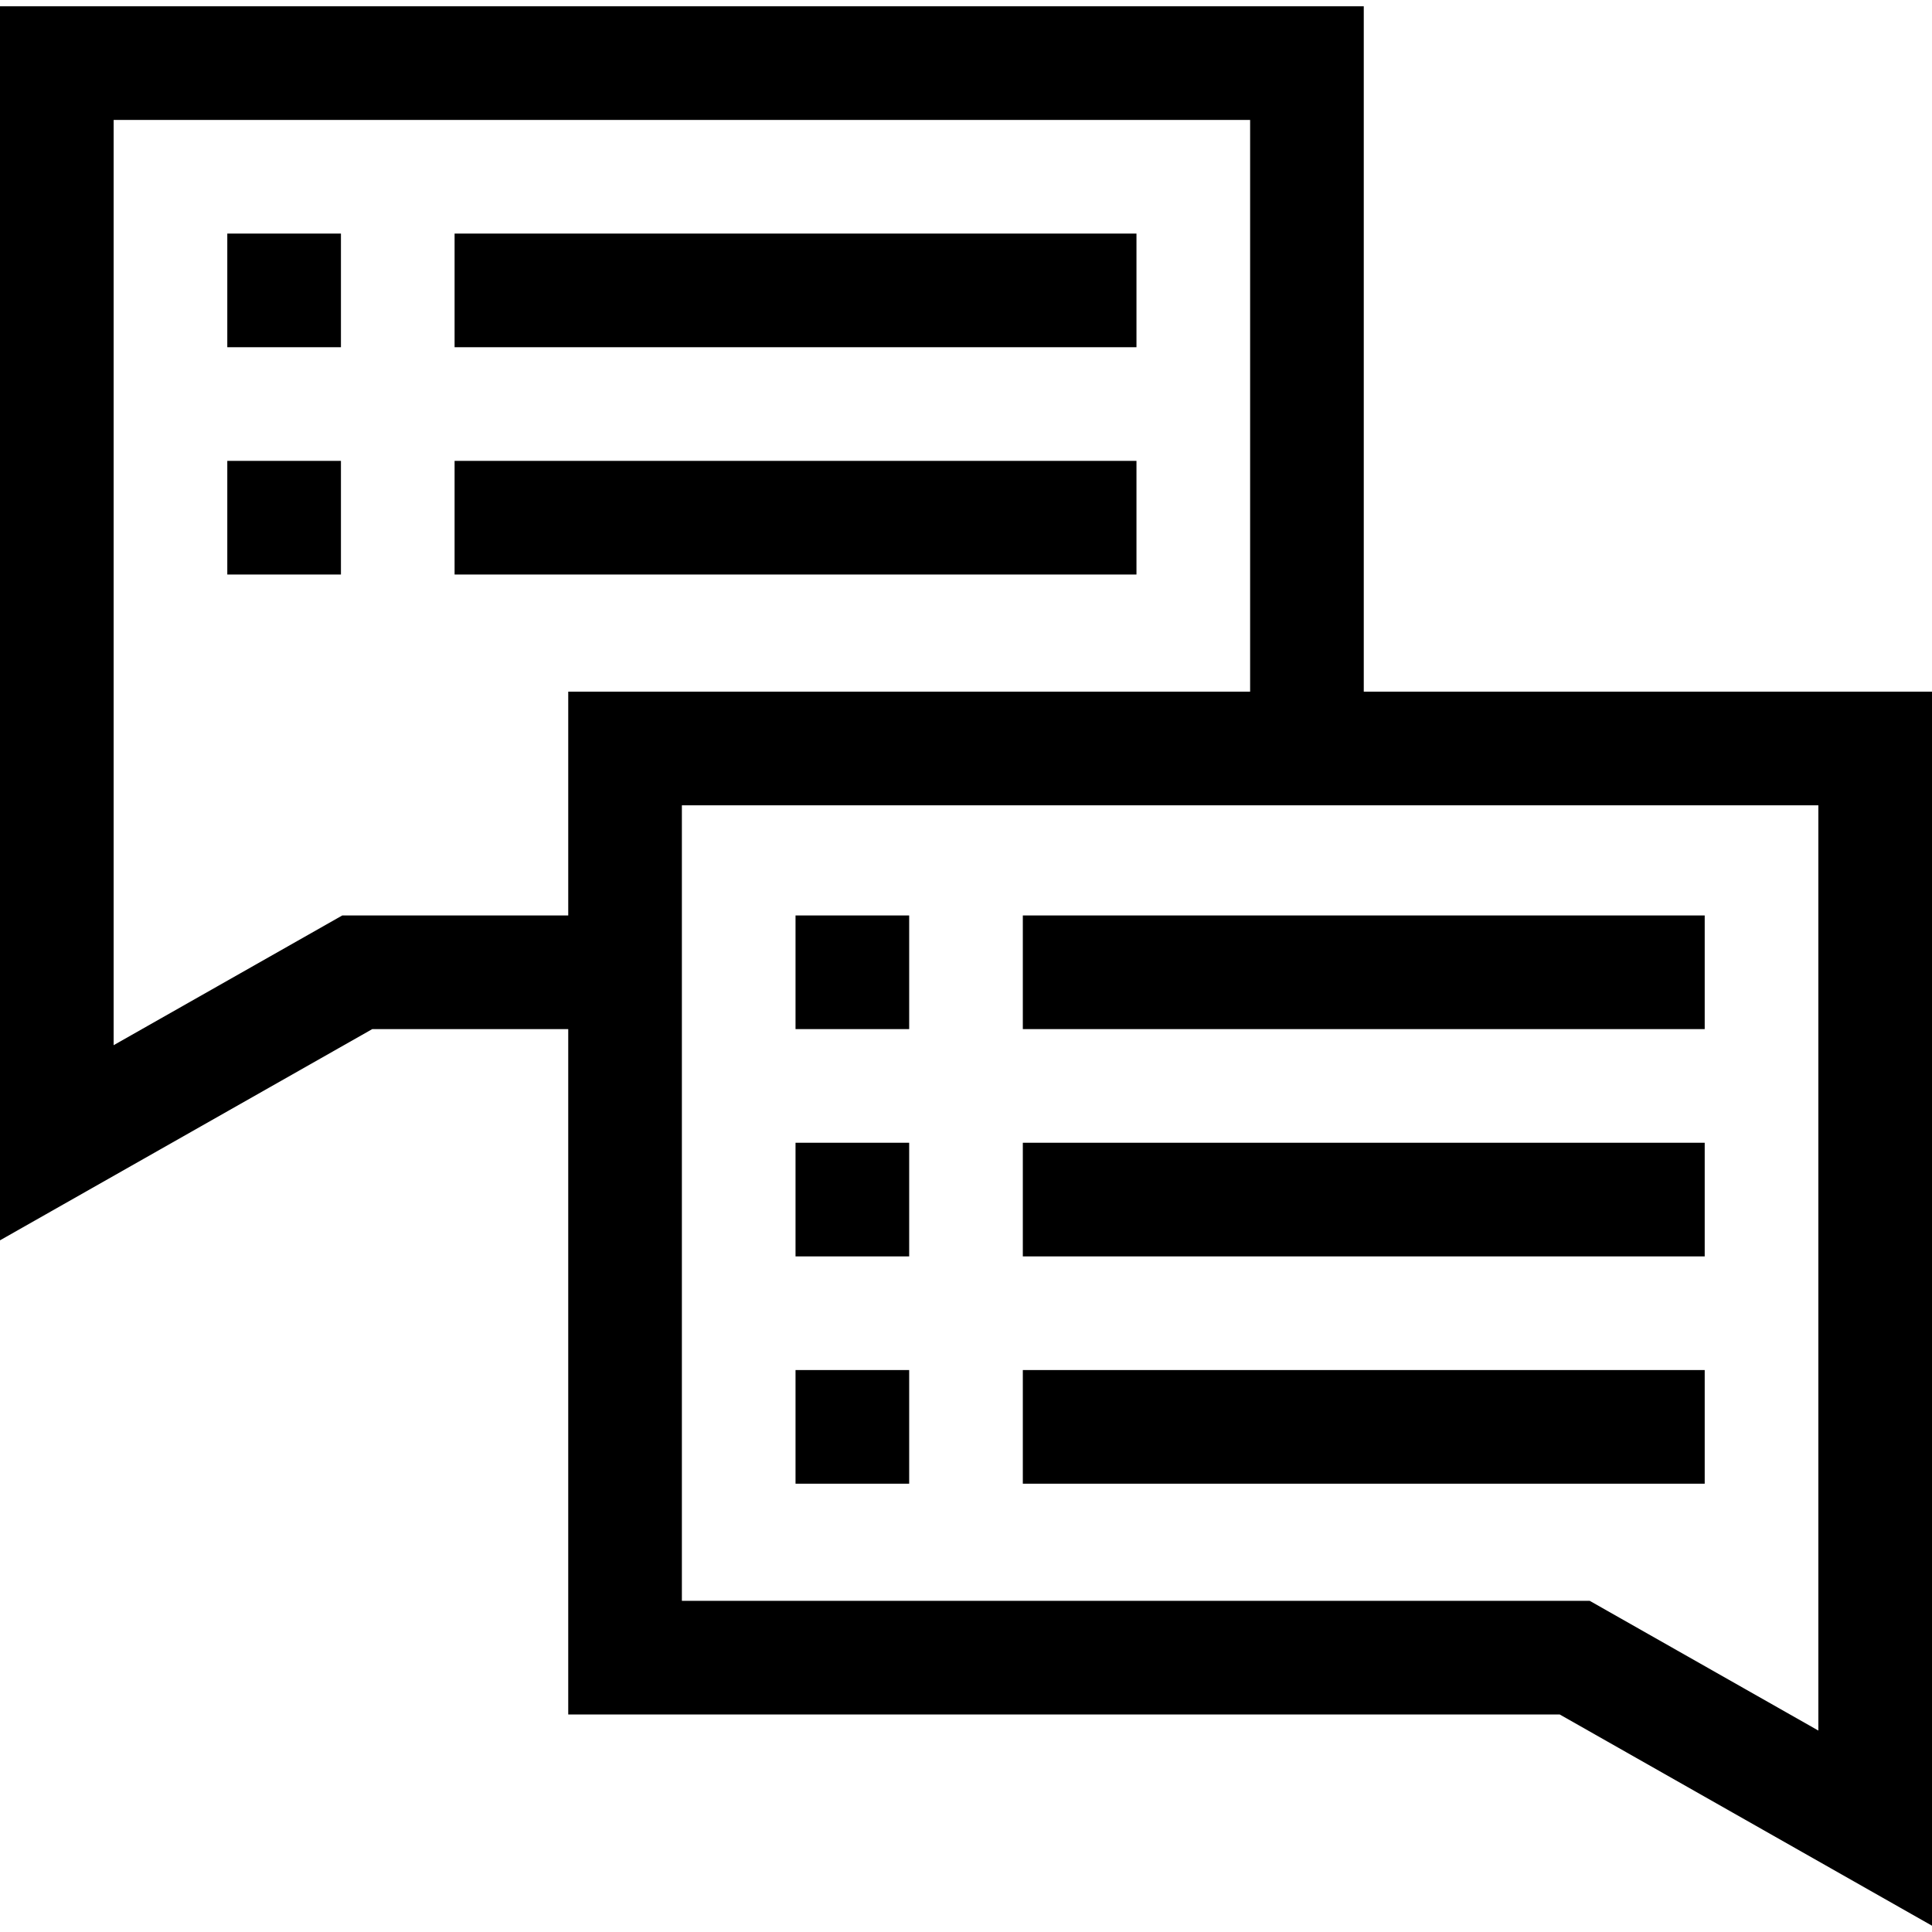<svg id="Layer_1" enable-background="new 0 0 510 510" height="512" viewBox="0 0 510 510" width="512" xmlns="http://www.w3.org/2000/svg"><g><path d="m360 182.583v-180.924h-360v325.757l98.269-55.757h51.731v180.924h261.735l98.265 55.758v-325.758zm-269.649 59.076-60.351 34.243v-244.243h300v150.924h-180v59.076zm389.649 215.166-60.347-34.242h-239.653v-210h300z"/><path d="m120 61.659h180v30h-180z"/><path d="m60 61.659h30v30h-30z"/><path d="m120 121.659h180v30h-180z"/><path d="m60 121.659h30v30h-30z"/><path d="m270 241.659h180v30h-180z"/><path d="m210 241.659h30v30h-30z"/><path d="m270 301.659h180v30h-180z"/><path d="m210 301.659h30v30h-30z"/><path d="m270 361.659h180v30h-180z"/><path d="m210 361.659h30v30h-30z"/></g></svg>